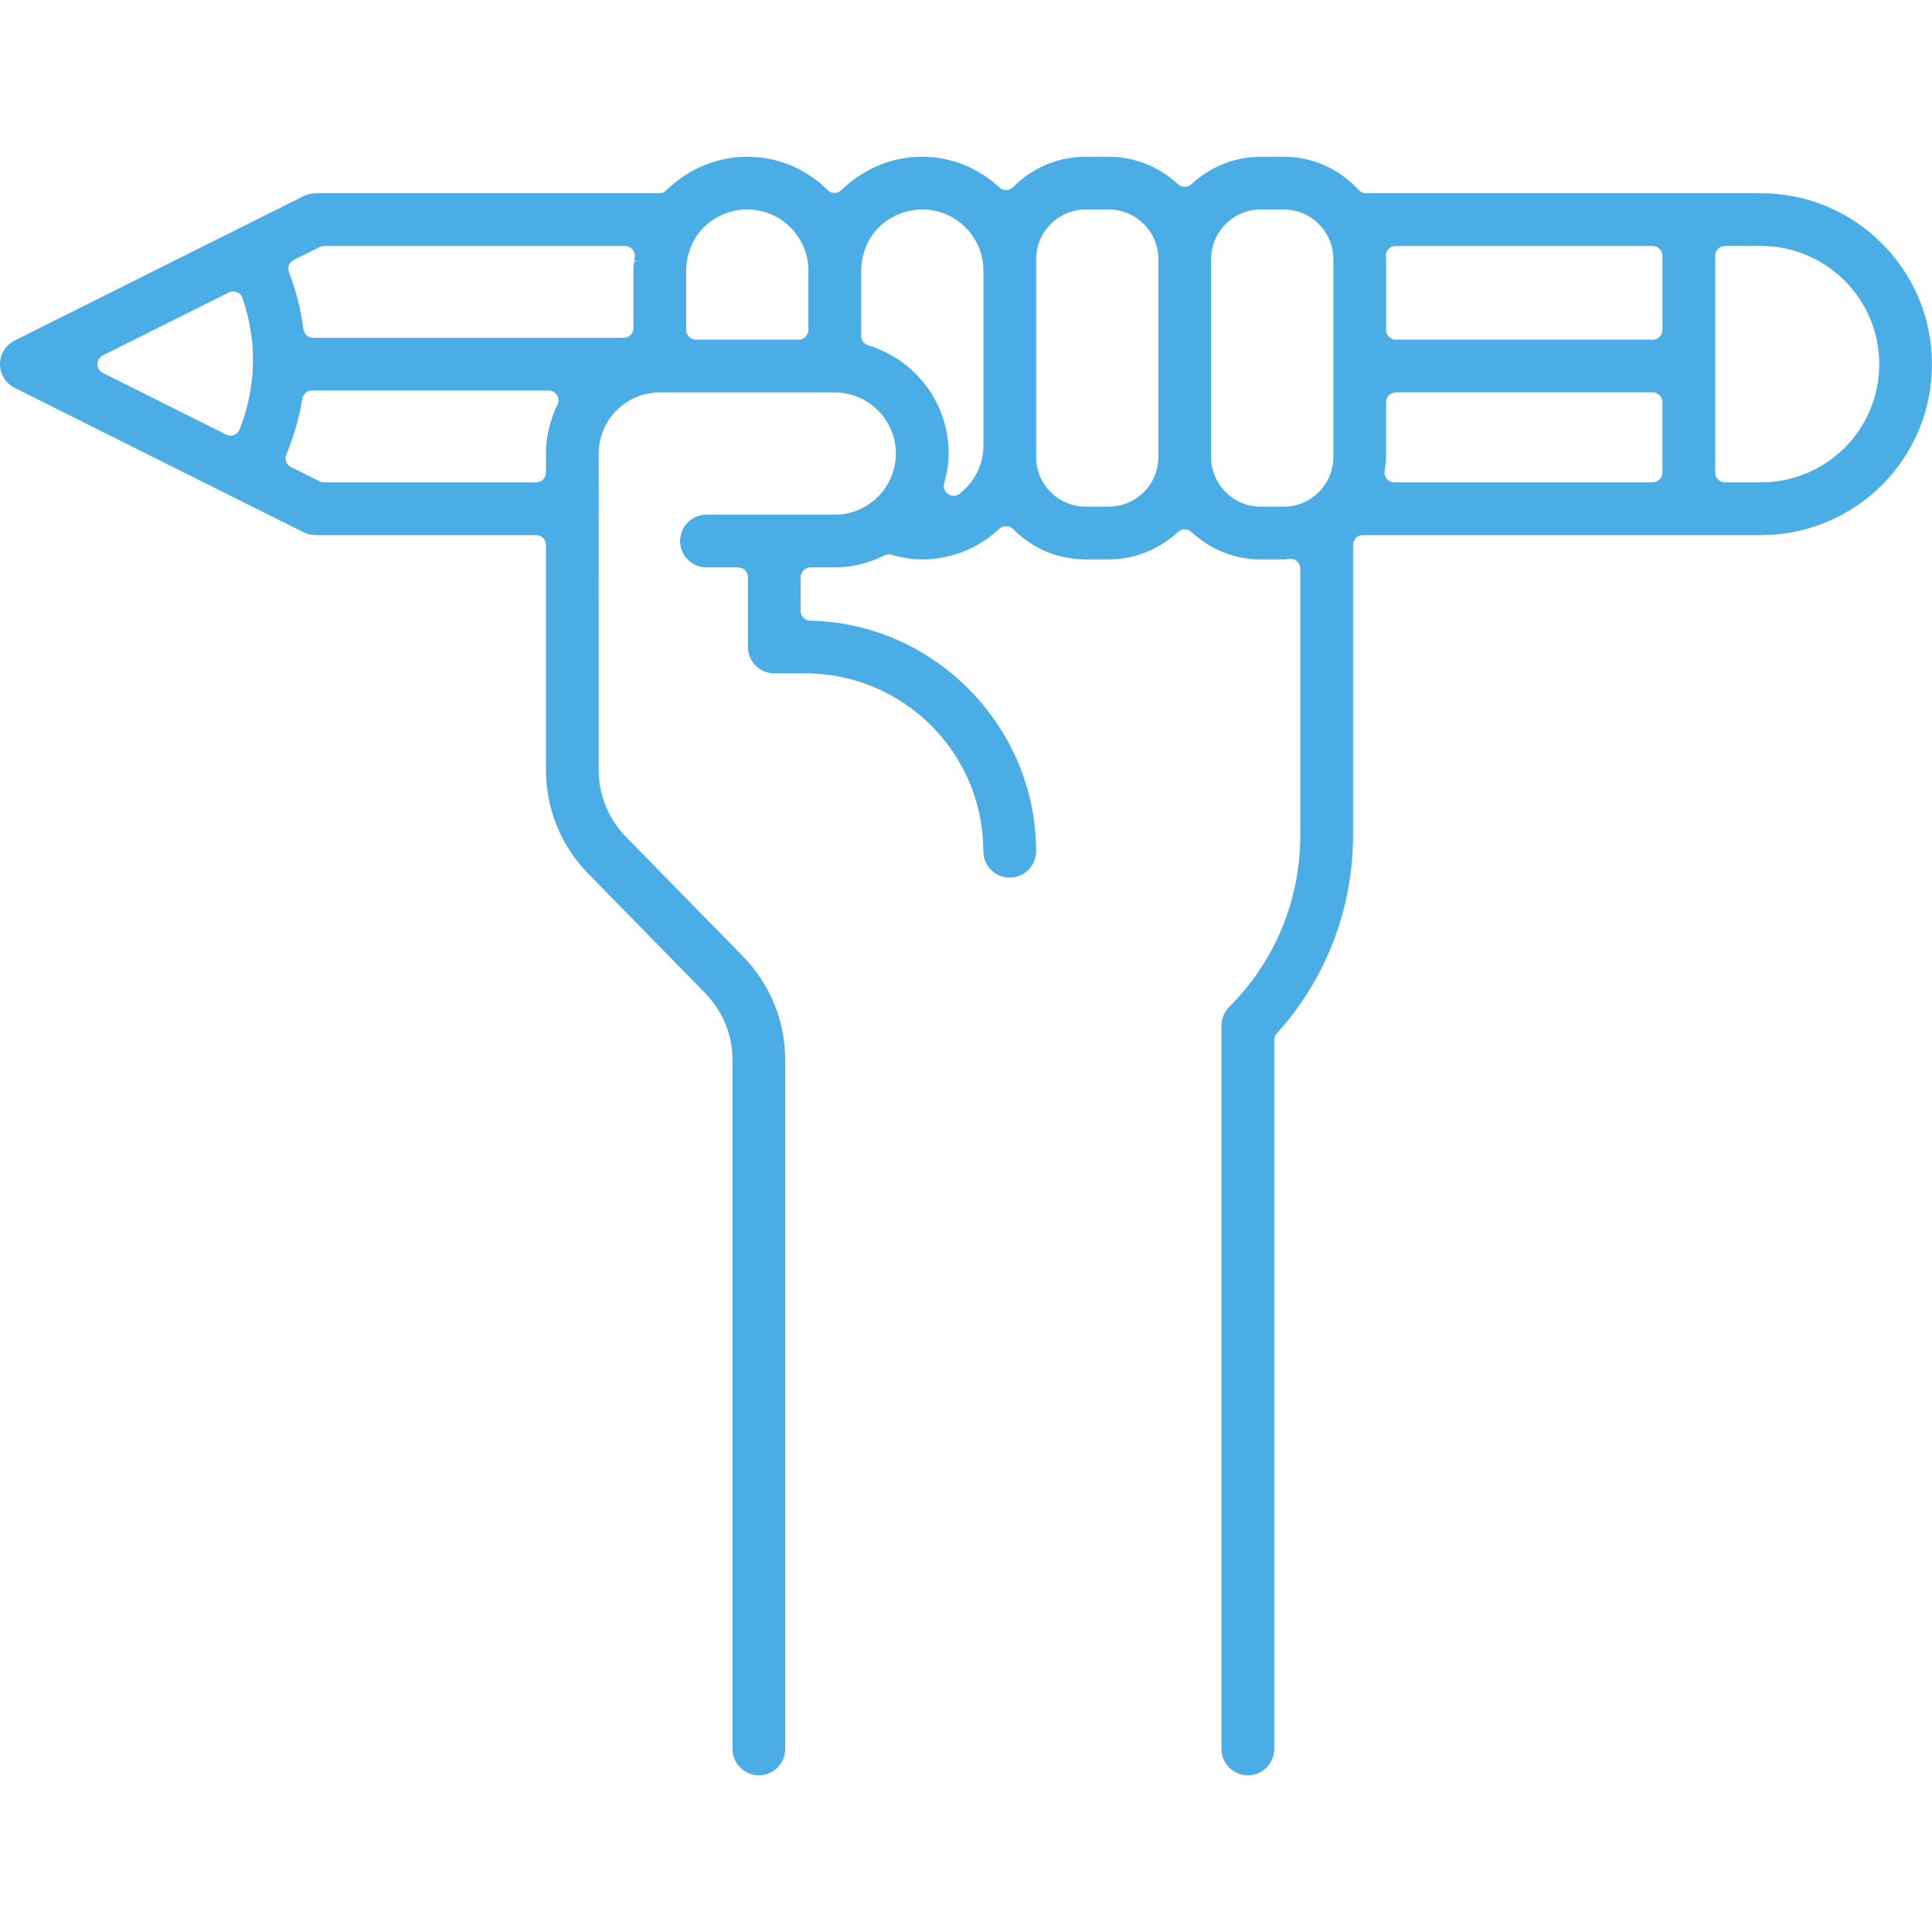 <?xml version="1.0" encoding="UTF-8"?><svg id="Layer_1" xmlns="http://www.w3.org/2000/svg" viewBox="0 0 80 80"><defs><style>.cls-1{fill:#4aade5;}</style></defs><path class="cls-1" d="M72.922,8.002h-16.361c-.113,0-.222-.048-.298-.131-.82-.891-1.923-1.381-3.108-1.381h-.953c-1.058,0-2.077.405-2.871,1.141-.154.143-.396.143-.551,0-.793-.736-1.813-1.141-2.871-1.141h-.951c-1.137,0-2.206.448-3.011,1.261-.154.156-.402.161-.563.012-.883-.821-2.018-1.272-3.196-1.272-1.247,0-2.436.491-3.348,1.383-.158.154-.413.152-.569-.003-.891-.89-2.073-1.38-3.328-1.38-1.241,0-2.426.487-3.358,1.393-.075.075-.18.119-.286.119h-14.235c-.169,0-.338.04-.489.115L.604,14.103c-.372.186-.604.56-.604.977,0,.416.231.79.604.977l11.971,5.985c.15.075.319.115.488.115h9.138c.223,0,.405.181.405.405v9.315c0,1.62.624,3.149,1.757,4.306l4.835,4.938c.731.747,1.133,1.734,1.133,2.779v28.519c0,.602.49,1.092,1.092,1.092.602,0,1.091-.49,1.091-1.092v-28.519c0-1.62-.624-3.15-1.757-4.306l-4.834-4.937c-.731-.747-1.134-1.734-1.134-2.779l.001-10.802.002-.047-.003-2.248c0-1.396,1.135-2.531,2.531-2.531h7.245c1.395,0,2.531,1.136,2.531,2.531s-1.135,2.531-2.531,2.531h-5.312c-.602,0-1.092.49-1.092,1.092s.49,1.091,1.092,1.091h1.313c.223,0,.405.181.405.405v2.891c0,.602.49,1.092,1.091,1.092h1.291c4.061,0,7.365,3.304,7.365,7.365,0,.602.49,1.091,1.091,1.091.602,0,1.092-.49,1.092-1.091,0-5.159-4.195-9.442-9.351-9.547-.219-.004-.397-.186-.397-.405v-1.396c0-.223.181-.405.405-.405h1.006c.698,0,1.393-.168,2.065-.499.091-.044.193-.054.29-.026.471.134.874.196,1.268.196,1.179,0,2.314-.452,3.196-1.272.162-.15.41-.145.564.011.805.813,1.874,1.26,3.01,1.26h.951c1.059,0,2.078-.406,2.871-1.141.155-.143.397-.143.551-0.0.793.736,1.813,1.142,2.871,1.142h.953c.032,0,.062-.004.108-.011.05-.007.099-.013.15-.017.107-.01.221.033.302.109.081.076.128.184.128.295v11.038c0,2.69-1.045,5.217-2.943,7.114-.203.203-.32.485-.32.772v29.953c0,.602.49,1.092,1.092,1.092.602,0,1.091-.49,1.091-1.092v-29.355c0-.101.037-.197.105-.272,2.037-2.246,3.159-5.163,3.159-8.212v-12.017c0-.223.181-.405.405-.405h16.49c1.874,0,3.656-.739,5.018-2.082,1.328-1.346,2.059-3.12,2.059-4.996,0-3.903-3.175-7.078-7.078-7.078ZM76.525,18.661l-.134-.124c-.94.926-2.172,1.437-3.469,1.437h-1.496c-.223,0-.405-.181-.405-.405v-8.979c0-.223.181-.405.405-.405h1.496c2.699,0,4.894,2.196,4.894,4.894,0,1.297-.505,2.523-1.421,3.453l.13.128h0ZM57.349,19.396c.022-.15.044-.305.044-.47v-2.273c0-.223.181-.405.405-.405h10.634c.223,0,.405.181.405.405v2.917c0,.223-.181.405-.405.405h-10.699c-.117,0-.228-.051-.305-.139-.077-.088-.112-.206-.095-.322l.017-.116ZM68.838,13.66c0,.223-.181.405-.405.405h-10.634c-.223,0-.405-.181-.405-.405v-2.932l-.004-.04c-.005-.022-.008-.053-.009-.084-.004-.109.038-.216.114-.294.076-.079.182-.123.291-.123h10.648c.223,0,.405.181.405.405v3.07ZM55.21,10.728v8.198c0,1.133-.922,2.054-2.054,2.054h-.953c-1.133,0-2.054-.922-2.054-2.054v-8.198c0-1.133.922-2.054,2.054-2.054h.953c1.133,0,2.054.922,2.054,2.054ZM47.965,10.728v8.198c0,1.133-.922,2.054-2.055,2.054h-.951c-1.134,0-2.056-.922-2.056-2.054v-8.198c0-1.133.922-2.054,2.056-2.054h.951c1.133,0,2.055.922,2.055,2.054ZM39.093,20.017c.128-.467.188-.86.188-1.238,0-2.066-1.341-3.868-3.337-4.483-.171-.053-.285-.208-.285-.387v-2.704c0-.664.262-1.314.717-1.78.494-.484,1.138-.751,1.814-.751,1.395,0,2.531,1.135,2.531,2.531v7.245c0,.78-.36,1.507-.988,1.994-.135.105-.331.111-.473.017-.145-.097-.211-.275-.165-.444ZM33.474,11.205v2.455c0,.223-.181.405-.405.405h-4.252c-.223,0-.405-.181-.405-.405v-2.455c0-.666.262-1.315.717-1.78.493-.484,1.137-.751,1.813-.751,1.395,0,2.531,1.135,2.531,2.531ZM26.448,10.81l-.185.009c-.016.124-.034.251-.034.386v2.378c0,.223-.181.405-.405.405h-12.858c-.203,0-.376-.152-.402-.353-.103-.801-.304-1.596-.6-2.363-.075-.195.009-.413.197-.507l1.073-.536c.055-.028.118-.043.181-.043h12.468c.116,0,.226.05.303.136.077.086.113.202.099.315l-.019.15.181.023h0ZM12.916,16.171h9.804c.14,0,.268.071.343.19.074.118.083.264.022.391-.317.659-.478,1.342-.478,2.028v.79c0,.223-.181.405-.405.405h-8.785c-.062,0-.125-.015-.181-.043l-1.19-.595c-.19-.095-.275-.323-.192-.519.311-.74.534-1.516.663-2.306.032-.197.2-.34.4-.34ZM10.475,15.058c-.018.913-.203,1.829-.552,2.723-.041.105-.126.189-.232.23-.105.041-.225.035-.326-.016l-5.108-2.554c-.138-.069-.224-.208-.224-.362s.086-.293.224-.362l5.219-2.61c.056-.028.118-.042.18-.042.052,0,.104.01.154.03.108.044.192.133.23.243.307.89.454,1.805.436,2.719Z"/></svg>